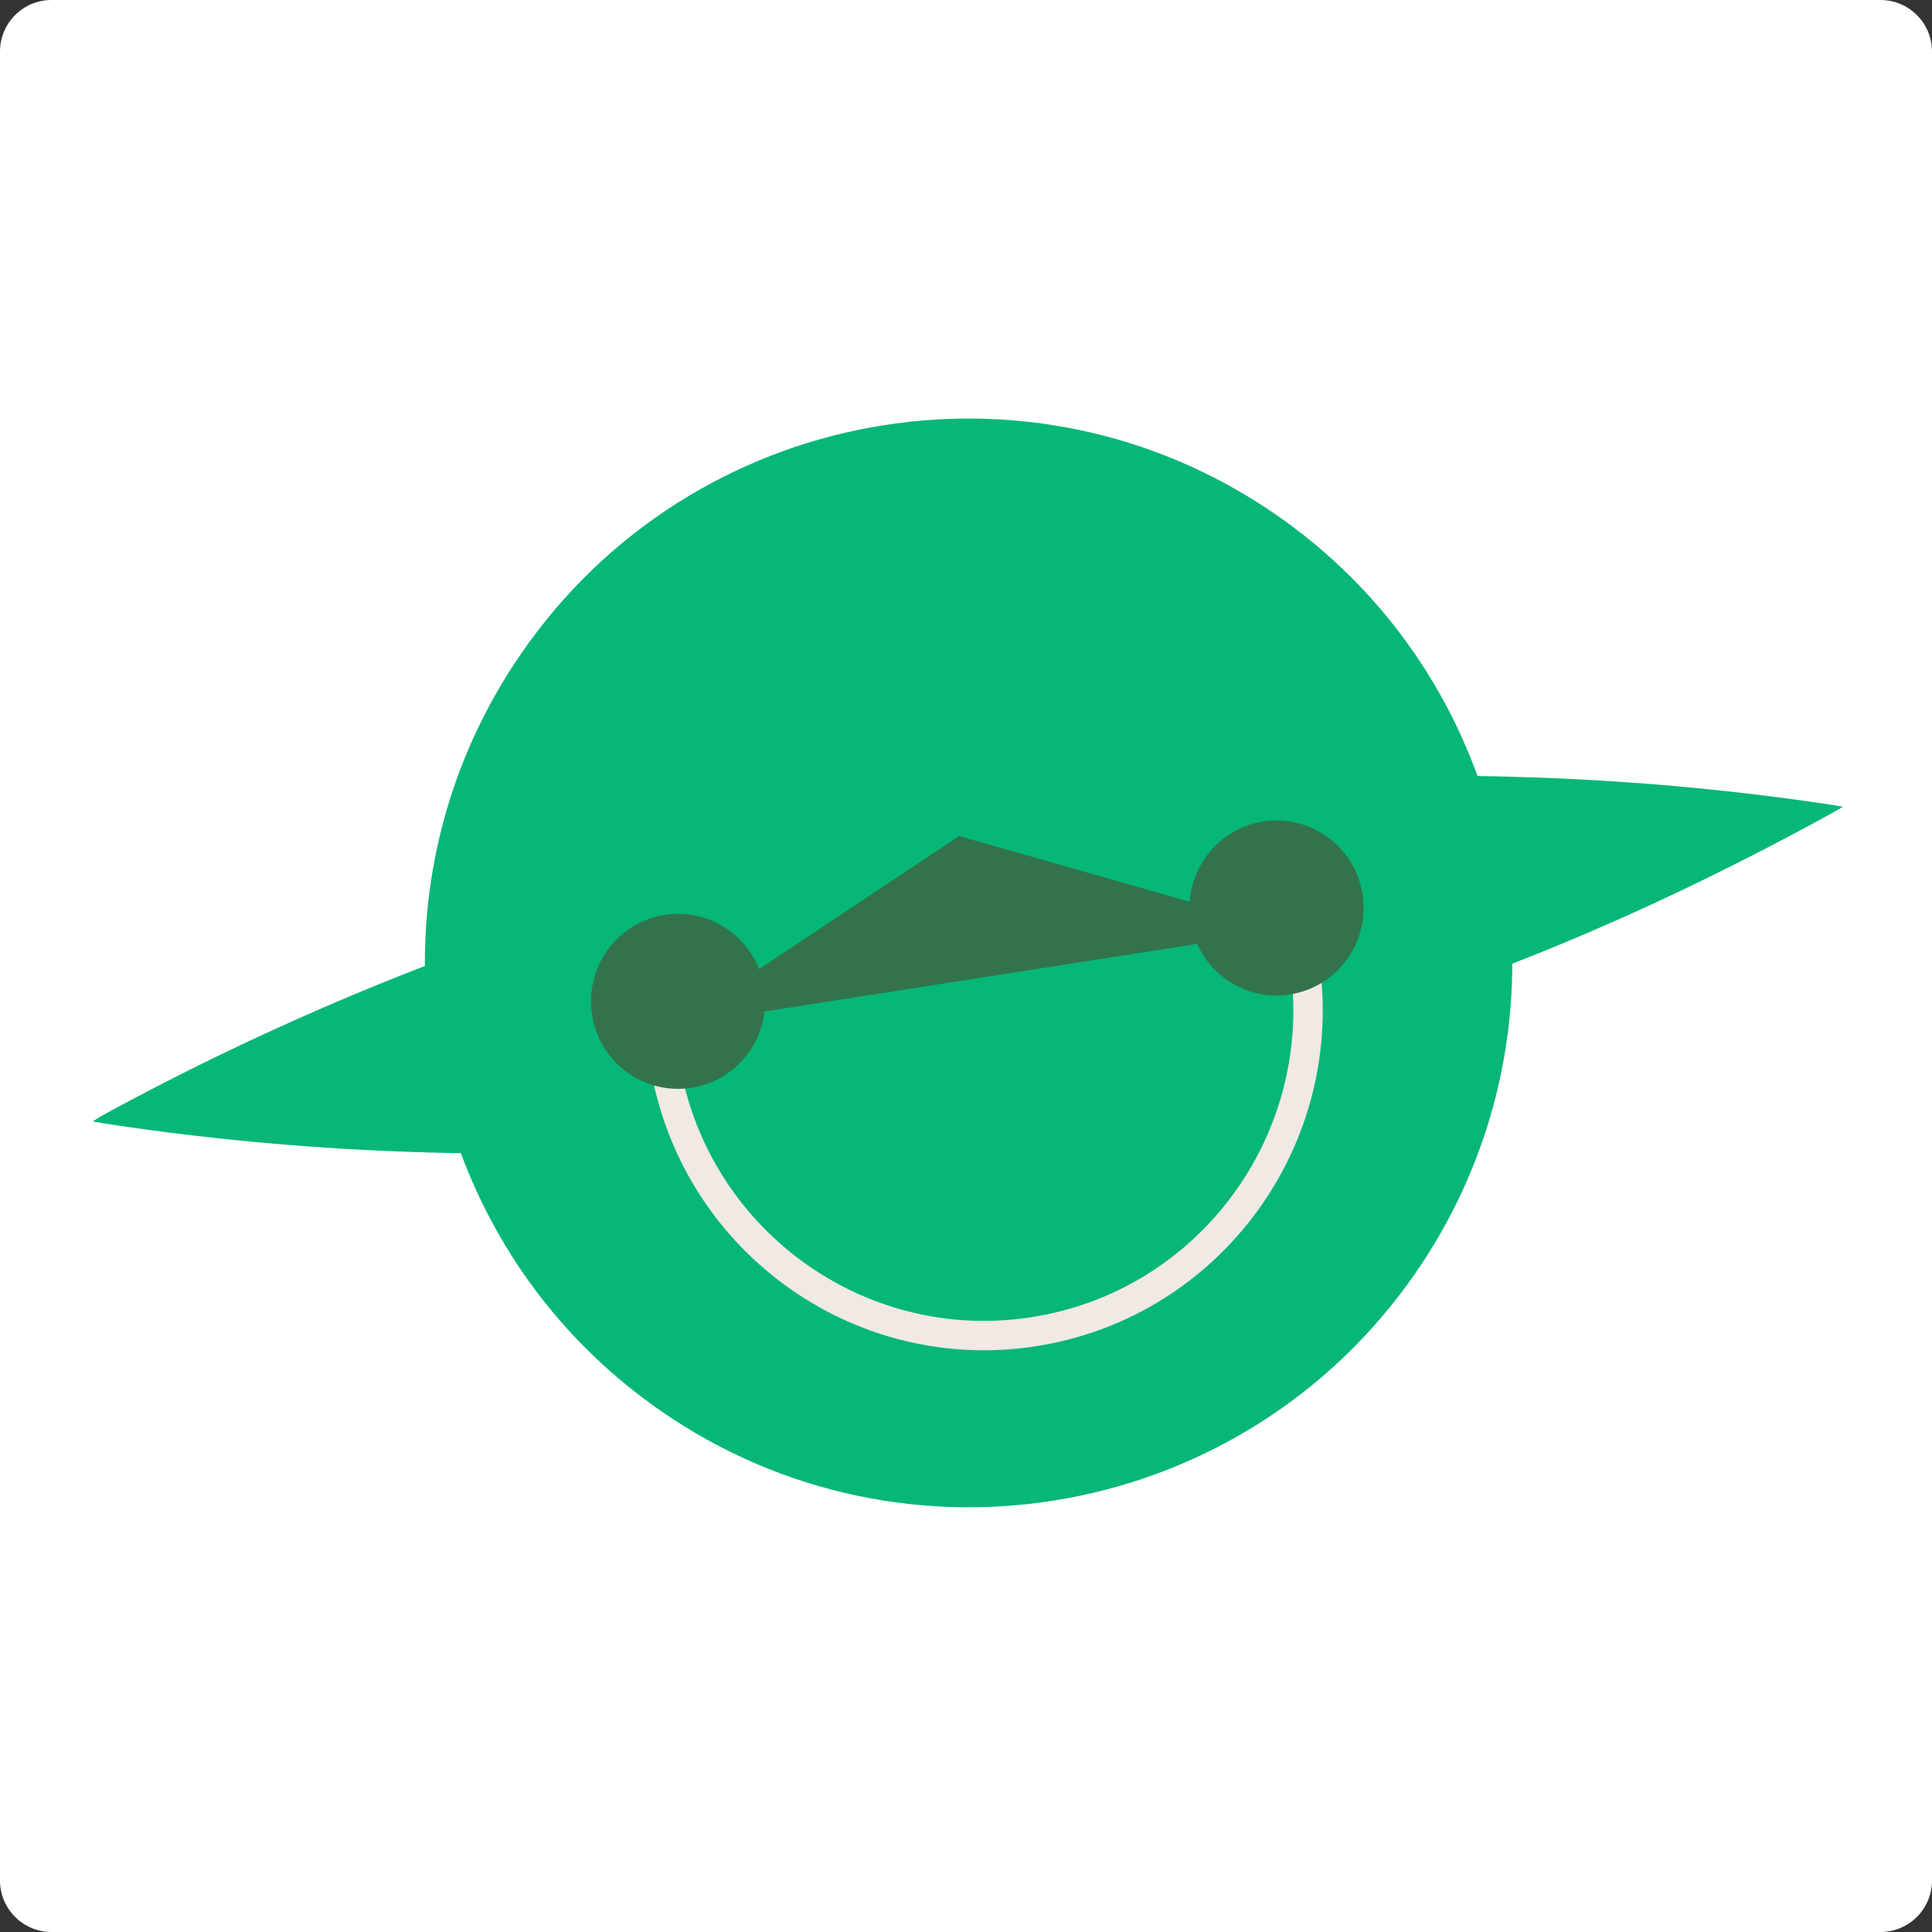 <svg width="150" height="150" viewBox="0 0 150 150" fill="none" xmlns="http://www.w3.org/2000/svg">
<rect x="0" y="0" width="150" height="150" fill="#333333" stroke="none"/>
<path d="M0 4C0 1.791 1.791 0 4 0H146C148.209 0 150 1.791 150 4V146C150 148.209 148.209 150 146 150H4C1.791 150 0 148.209 0 146V4Z" fill="white"/>
<path d="M7.82 86.674C15.82 82.289 24.286 78.362 32.986 74.997C32.943 66.286 35.53 57.9 40.474 50.728C53.715 31.521 80.04 26.718 99.157 40.021C106.345 45.021 111.721 52.015 114.718 60.251C123.859 60.377 132.951 61.108 141.754 62.418L143.089 62.634C143.089 62.634 142.215 63.151 142.156 63.172C133.806 67.764 125.487 71.682 117.416 74.817C117.399 83.424 114.813 91.71 109.928 98.793C96.688 118 70.361 122.803 51.245 109.5C44.142 104.557 38.799 97.657 35.78 89.534C26.436 89.387 17.15 88.613 8.17 87.237C8.153 87.237 7.208 87.066 7.208 87.066L7.82 86.67V86.674Z" fill="#06B777"/>
<path d="M101.257 74.574C103.38 88.359 93.977 101.261 80.255 103.394C66.534 105.528 53.692 96.081 51.568 82.296" stroke="#F1E9E4" stroke-width="2.282" stroke-miterlimit="10"/>
<path d="M58.931 75.239C57.802 72.377 54.84 70.557 51.677 71.019C47.98 71.56 45.42 75.008 45.958 78.722C46.497 82.436 49.929 85.006 53.625 84.467C56.724 84.014 59.016 81.515 59.361 78.532L92.949 73.285C94.175 76.024 97.111 77.709 100.201 77.201C103.886 76.594 106.385 73.1 105.782 69.398C105.178 65.697 101.701 63.186 98.016 63.791C94.862 64.311 92.583 66.945 92.368 70.013L74.473 64.909L58.931 75.236V75.239Z" fill="#33734C"/>
</svg>
